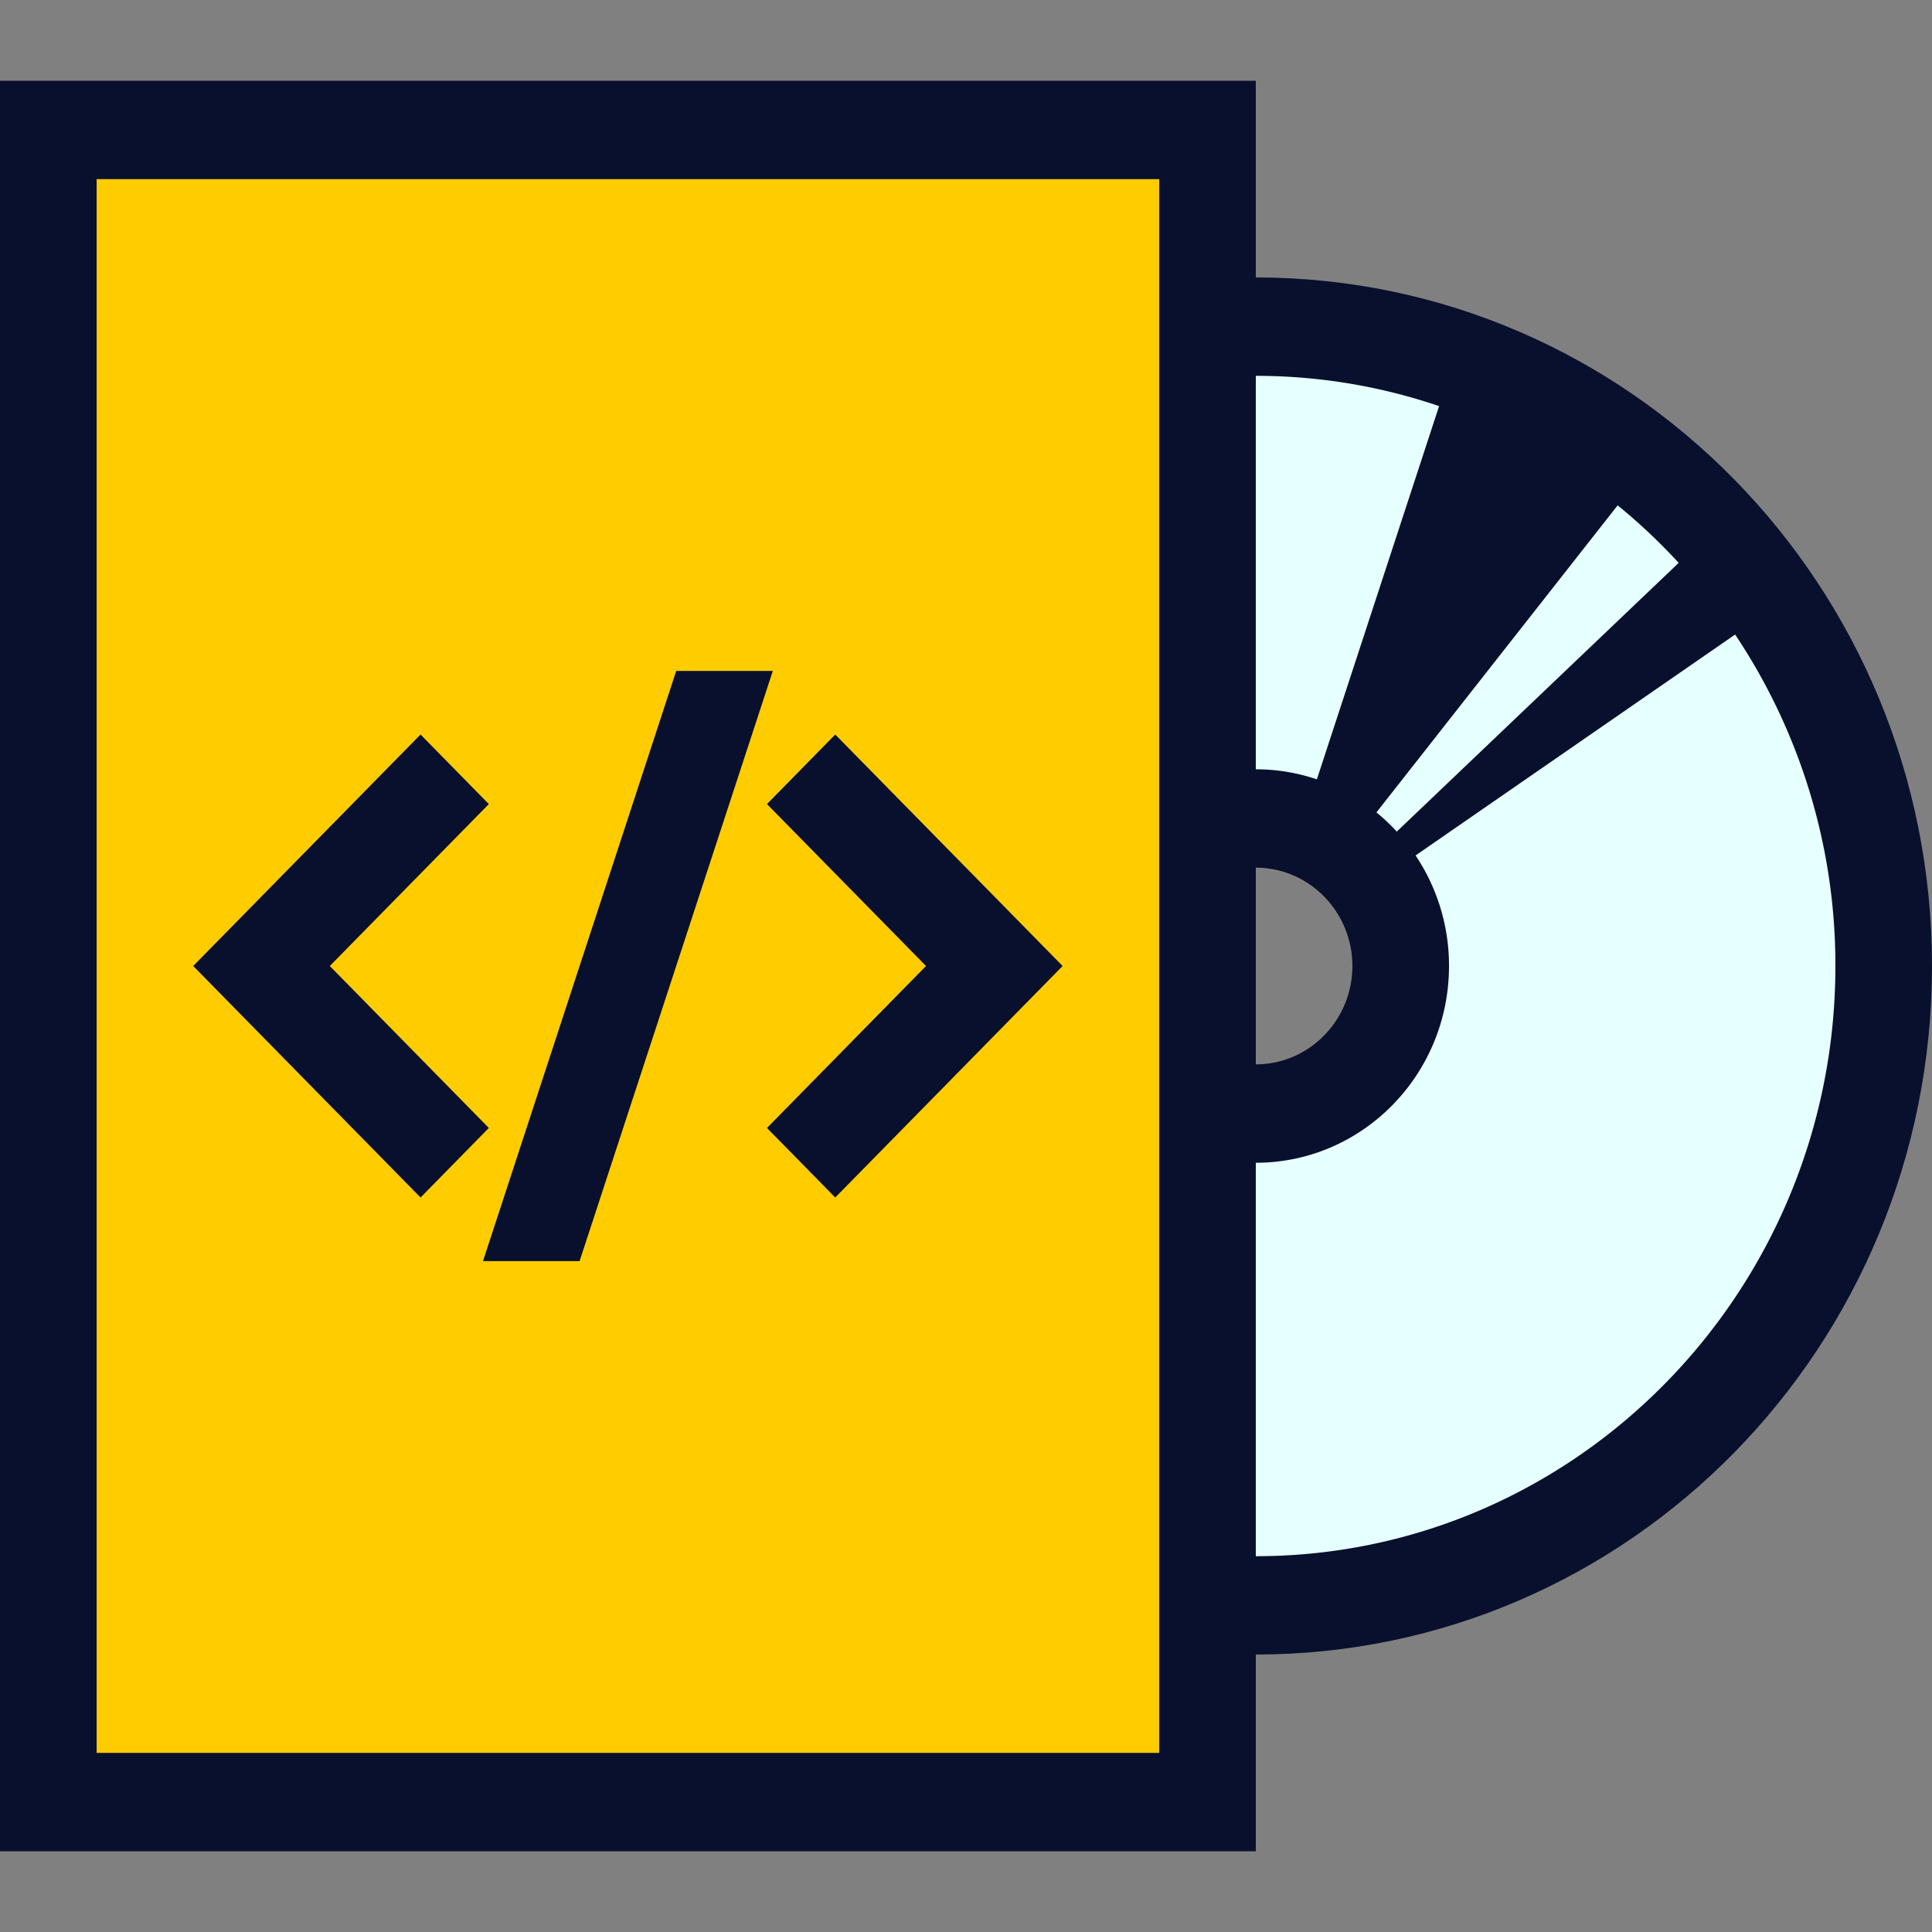 <?xml version="1.0" encoding="UTF-8"?> <svg xmlns="http://www.w3.org/2000/svg" width="64" height="64" id="software-dvd"><rect width="100%" height="100%" fill="#808080" stroke="none"/><path fill="#08102d" d="M41.6 9.191V2.676H0v58.649h41.6v-6.517C53.972 54.809 64 44.598 64 32 64 19.404 53.972 9.191 41.6 9.191zm0 26.068v-6.517c1.765 0 3.2 1.461 3.2 3.258s-1.436 3.259-3.2 3.259z"></path><path fill="#fc0" d="M3.201 5.934h35.2v52.133h-35.2z"></path><path fill="#e6ffff" d="m55.608 18.646-9.338 8.902a6.325 6.325 0 0 0-.674-.636l7.991-10.172a19.366 19.366 0 0 1 2.021 1.906zM41.6 12.45c2.121 0 4.162.353 6.072 1.003l-4.049 12.364a6.282 6.282 0 0 0-2.023-.333V12.45zm0 39.101V38.518c3.535 0 6.4-2.919 6.4-6.518a6.557 6.557 0 0 0-1.107-3.662l10.585-7.318A19.688 19.688 0 0 1 60.8 32c0 10.781-8.612 19.551-19.2 19.551z"></path><path fill="#08102d" d="m16 41.775 6.4-19.549h3.2l-6.4 19.549zM13.931 39.669 6.4 32l7.531-7.668 2.262 2.304L10.925 32l5.268 5.365zM25.407 26.636l2.261-2.304L35.2 32l-7.532 7.669-2.261-2.304L30.675 32z"></path></svg> 